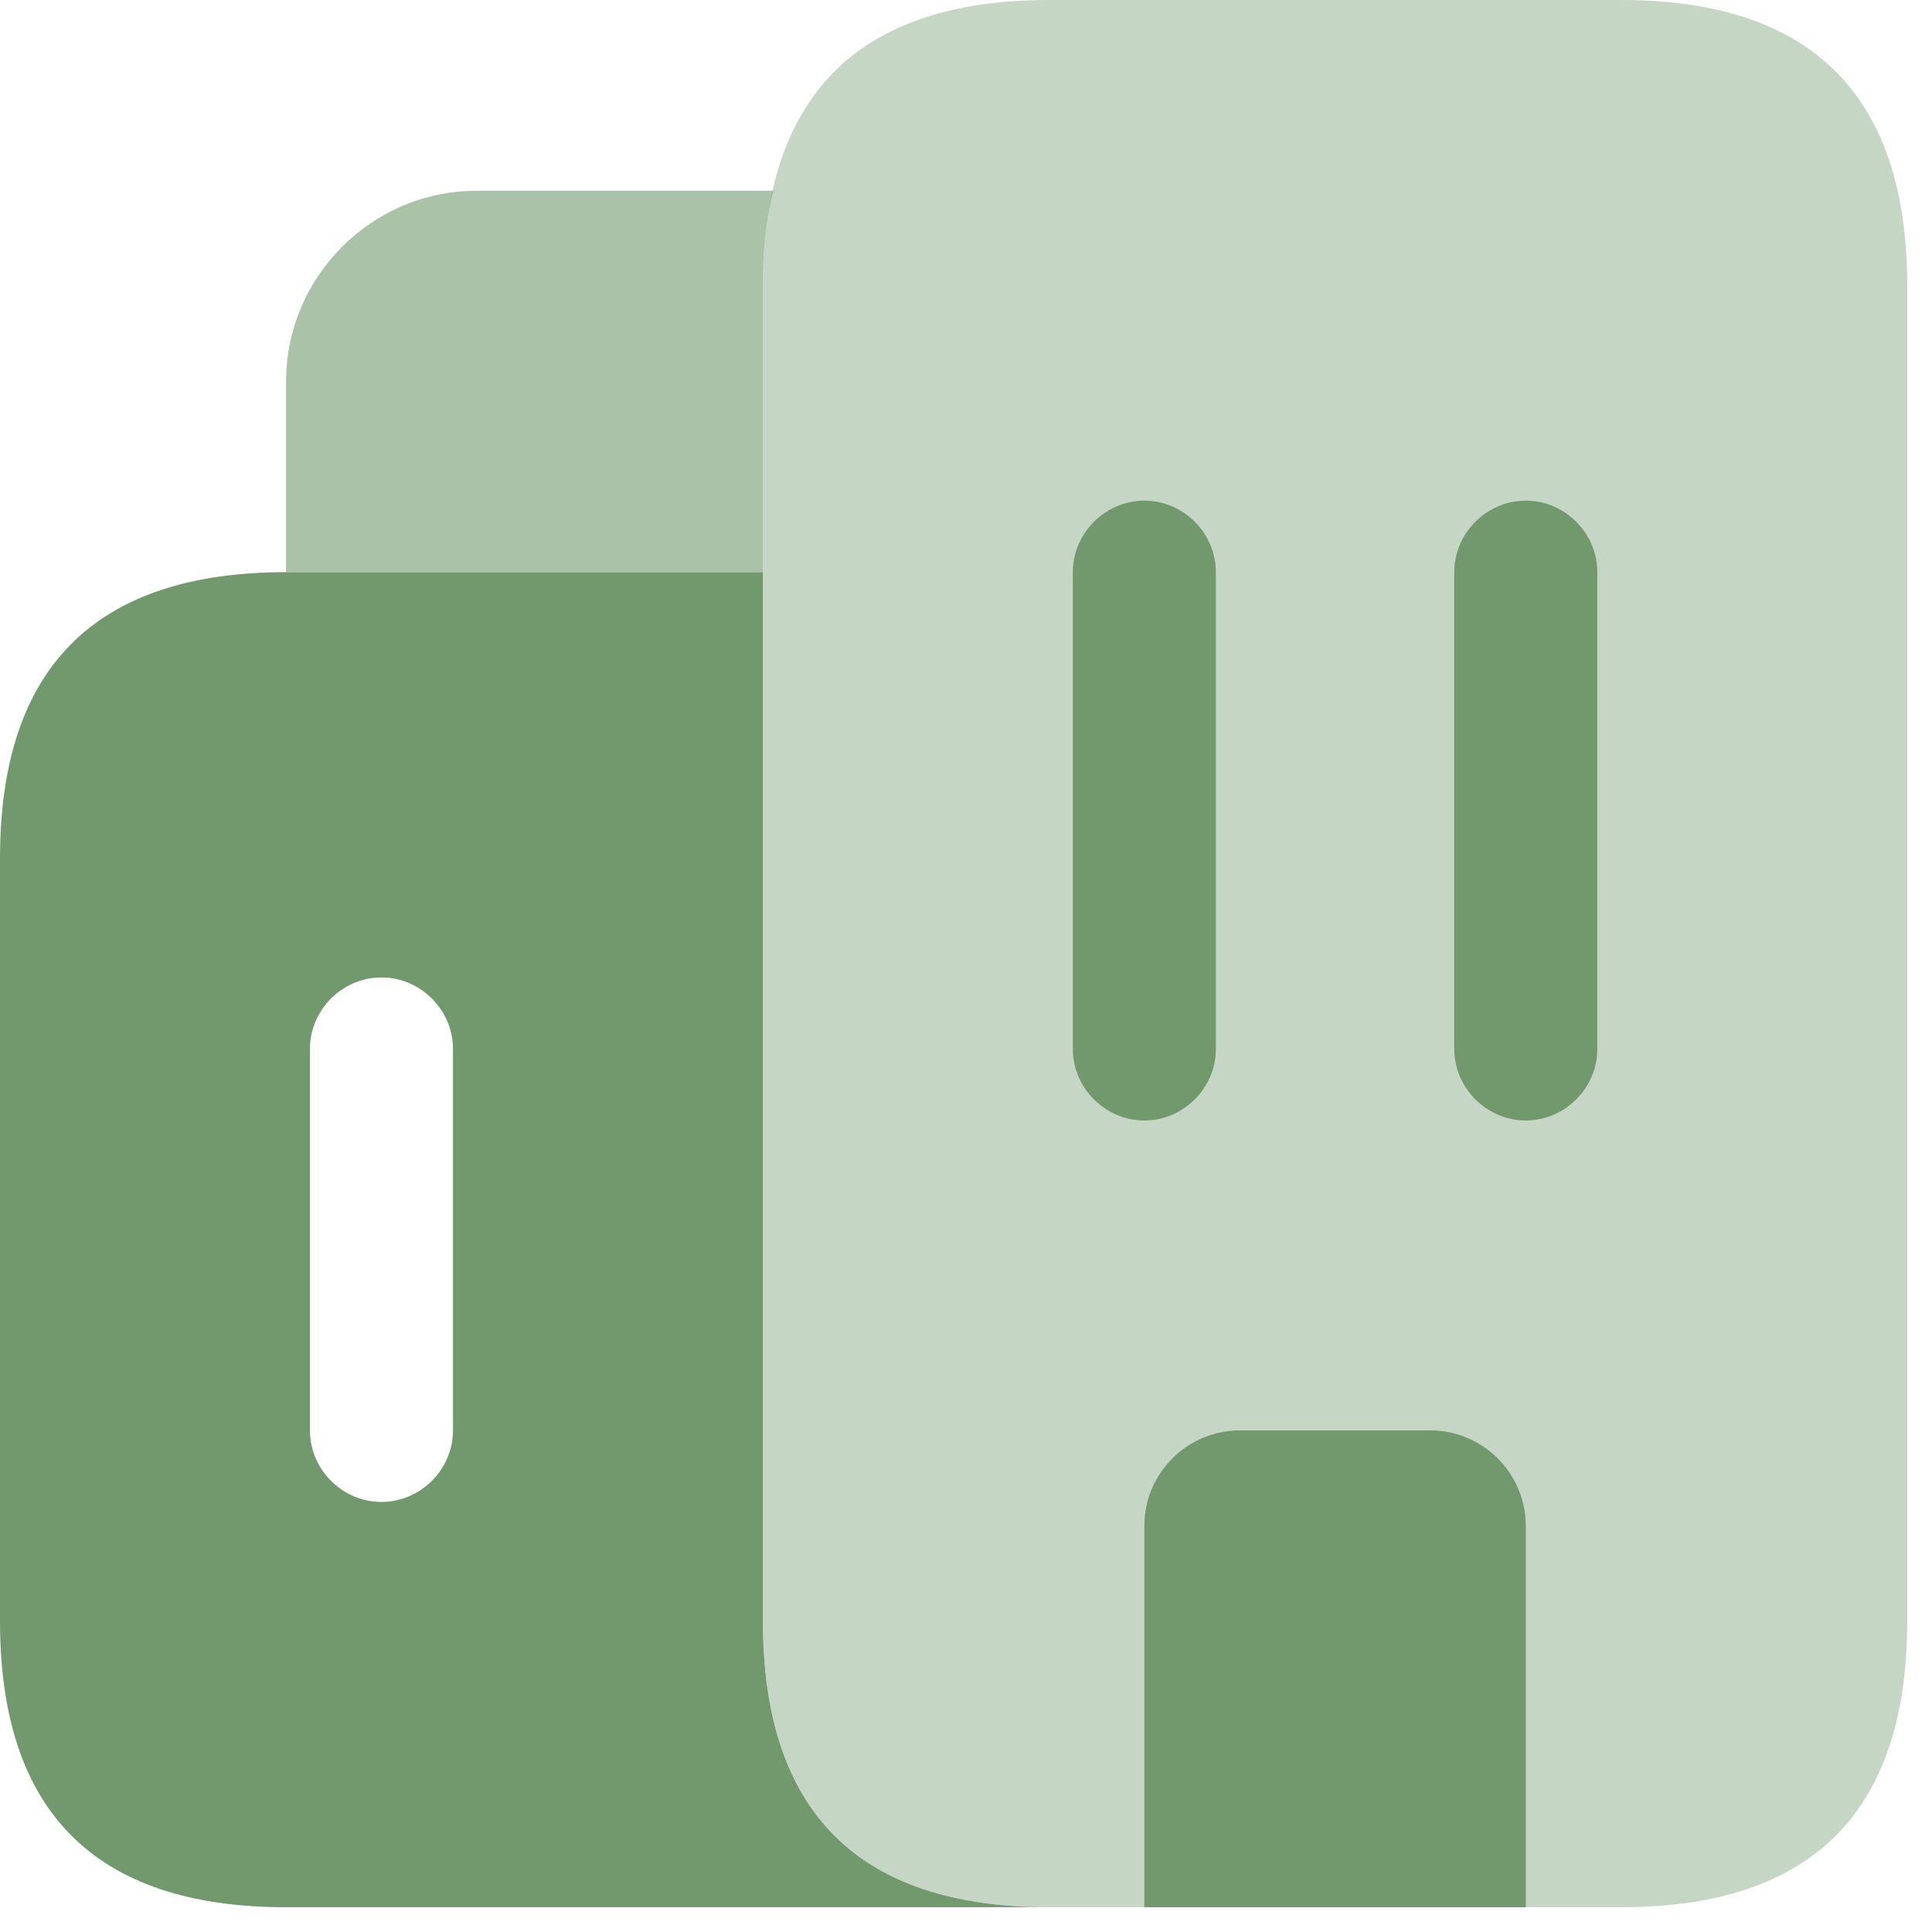 <svg xmlns="http://www.w3.org/2000/svg" width="65" height="65" viewBox="0 0 65 65" fill="none"><path opacity="0.6" d="M26.02 6.417C25.763 7.379 25.667 8.438 25.667 9.625V19.25H9.625V12.833C9.625 9.304 12.512 6.417 16.042 6.417H26.02Z" fill="#72996D"></path><path d="M25.667 54.542V19.25H9.625C3.208 19.25 0 22.458 0 28.875V54.542C0 60.958 3.208 64.167 9.625 64.167H35.292C28.875 64.167 25.667 60.958 25.667 54.542ZM15.24 48.125C15.24 49.44 14.149 50.531 12.833 50.531C11.518 50.531 10.427 49.44 10.427 48.125V35.292C10.427 33.976 11.518 32.885 12.833 32.885C14.149 32.885 15.24 33.976 15.24 35.292V48.125Z" fill="#72996D"></path><path opacity="0.4" d="M38.5 64.167H35.292C28.875 64.167 25.667 60.958 25.667 54.542V9.625C25.667 3.208 28.875 0 35.292 0H54.542C60.958 0 64.167 3.208 64.167 9.625V54.542C64.167 60.958 60.958 64.167 54.542 64.167H51.333" fill="#72996D"></path><path d="M51.333 51.333V64.167H38.5V51.333C38.5 49.569 39.944 48.125 41.708 48.125H48.125C49.89 48.125 51.333 49.569 51.333 51.333ZM38.5 37.698C37.185 37.698 36.094 36.607 36.094 35.292V19.25C36.094 17.935 37.185 16.844 38.5 16.844C39.815 16.844 40.906 17.935 40.906 19.25V35.292C40.906 36.607 39.815 37.698 38.5 37.698ZM51.333 37.698C50.018 37.698 48.927 36.607 48.927 35.292V19.25C48.927 17.935 50.018 16.844 51.333 16.844C52.649 16.844 53.74 17.935 53.74 19.25V35.292C53.74 36.607 52.649 37.698 51.333 37.698Z" fill="#72996D"></path></svg>